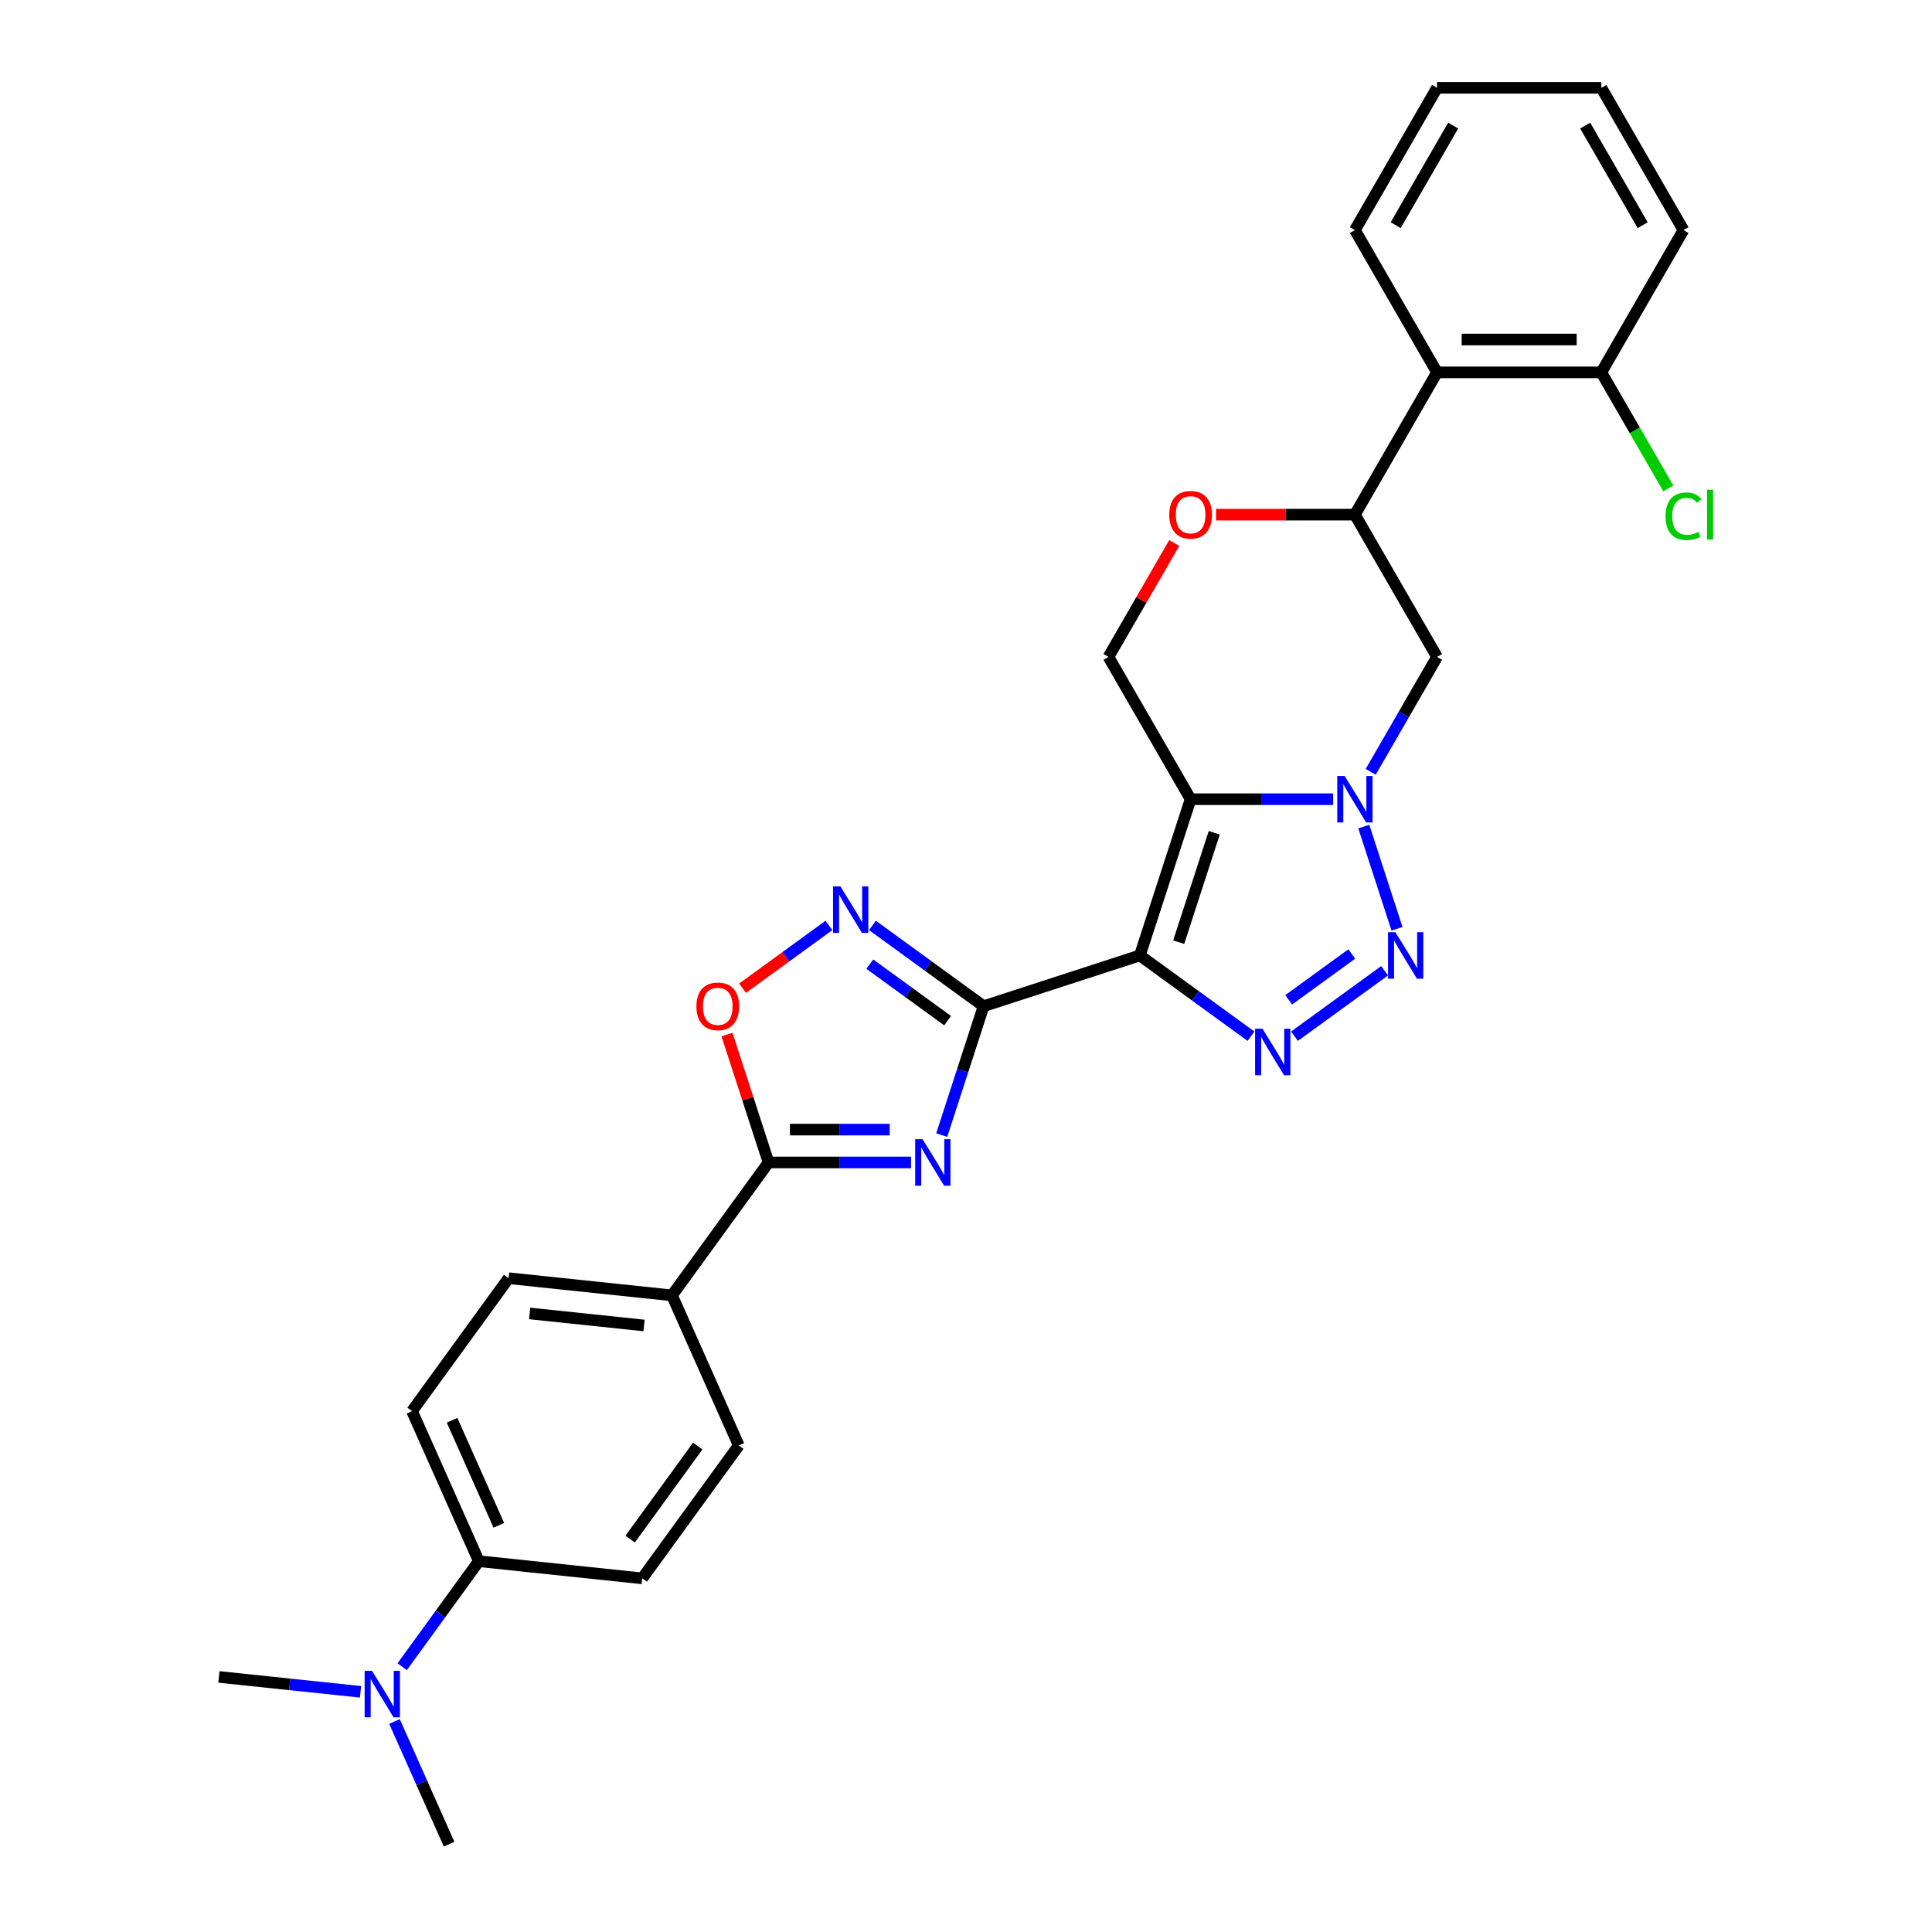 <?xml version='1.0' encoding='iso-8859-1'?>
<svg version='1.1' baseProfile='full'
              xmlns='http://www.w3.org/2000/svg'
                      xmlns:rdkit='http://www.rdkit.org/xml'
                      xmlns:xlink='http://www.w3.org/1999/xlink'
                  xml:space='preserve'
width='1000px' height='1000px' viewBox='0 0 1000 1000'>
<!-- END OF HEADER -->
<rect style='opacity:1.0;fill:#FFFFFF;stroke:none' width='1000' height='1000' x='0' y='0'> </rect>
<path class='bond-0' d='M 589.98,494.536 L 616.257,413.664' style='fill:none;fill-rule:evenodd;stroke:#000000;stroke-width:6px;stroke-linecap:butt;stroke-linejoin:miter;stroke-opacity:1' />
<path class='bond-0' d='M 610.096,487.661 L 628.49,431.05' style='fill:none;fill-rule:evenodd;stroke:#000000;stroke-width:6px;stroke-linecap:butt;stroke-linejoin:miter;stroke-opacity:1' />
<path class='bond-1' d='M 589.98,494.536 L 509.107,520.813' style='fill:none;fill-rule:evenodd;stroke:#000000;stroke-width:6px;stroke-linecap:butt;stroke-linejoin:miter;stroke-opacity:1' />
<path class='bond-4' d='M 589.98,494.536 L 618.748,515.437' style='fill:none;fill-rule:evenodd;stroke:#000000;stroke-width:6px;stroke-linecap:butt;stroke-linejoin:miter;stroke-opacity:1' />
<path class='bond-4' d='M 618.748,515.437 L 647.516,536.339' style='fill:none;fill-rule:evenodd;stroke:#0000FF;stroke-width:6px;stroke-linecap:butt;stroke-linejoin:miter;stroke-opacity:1' />
<path class='bond-2' d='M 616.257,413.664 L 653.145,413.664' style='fill:none;fill-rule:evenodd;stroke:#000000;stroke-width:6px;stroke-linecap:butt;stroke-linejoin:miter;stroke-opacity:1' />
<path class='bond-2' d='M 653.145,413.664 L 690.033,413.664' style='fill:none;fill-rule:evenodd;stroke:#0000FF;stroke-width:6px;stroke-linecap:butt;stroke-linejoin:miter;stroke-opacity:1' />
<path class='bond-11' d='M 616.257,413.664 L 573.74,340.022' style='fill:none;fill-rule:evenodd;stroke:#000000;stroke-width:6px;stroke-linecap:butt;stroke-linejoin:miter;stroke-opacity:1' />
<path class='bond-3' d='M 509.107,520.813 L 498.27,554.166' style='fill:none;fill-rule:evenodd;stroke:#000000;stroke-width:6px;stroke-linecap:butt;stroke-linejoin:miter;stroke-opacity:1' />
<path class='bond-3' d='M 498.27,554.166 L 487.433,587.519' style='fill:none;fill-rule:evenodd;stroke:#0000FF;stroke-width:6px;stroke-linecap:butt;stroke-linejoin:miter;stroke-opacity:1' />
<path class='bond-6' d='M 509.107,520.813 L 480.34,499.912' style='fill:none;fill-rule:evenodd;stroke:#000000;stroke-width:6px;stroke-linecap:butt;stroke-linejoin:miter;stroke-opacity:1' />
<path class='bond-6' d='M 480.34,499.912 L 451.572,479.011' style='fill:none;fill-rule:evenodd;stroke:#0000FF;stroke-width:6px;stroke-linecap:butt;stroke-linejoin:miter;stroke-opacity:1' />
<path class='bond-6' d='M 490.481,528.302 L 470.343,513.671' style='fill:none;fill-rule:evenodd;stroke:#000000;stroke-width:6px;stroke-linecap:butt;stroke-linejoin:miter;stroke-opacity:1' />
<path class='bond-6' d='M 470.343,513.671 L 450.206,499.04' style='fill:none;fill-rule:evenodd;stroke:#0000FF;stroke-width:6px;stroke-linecap:butt;stroke-linejoin:miter;stroke-opacity:1' />
<path class='bond-9' d='M 709.47,399.497 L 726.639,369.76' style='fill:none;fill-rule:evenodd;stroke:#0000FF;stroke-width:6px;stroke-linecap:butt;stroke-linejoin:miter;stroke-opacity:1' />
<path class='bond-9' d='M 726.639,369.76 L 743.808,340.022' style='fill:none;fill-rule:evenodd;stroke:#000000;stroke-width:6px;stroke-linecap:butt;stroke-linejoin:miter;stroke-opacity:1' />
<path class='bond-29' d='M 705.894,427.831 L 723.086,480.742' style='fill:none;fill-rule:evenodd;stroke:#0000FF;stroke-width:6px;stroke-linecap:butt;stroke-linejoin:miter;stroke-opacity:1' />
<path class='bond-7' d='M 471.572,601.686 L 434.684,601.686' style='fill:none;fill-rule:evenodd;stroke:#0000FF;stroke-width:6px;stroke-linecap:butt;stroke-linejoin:miter;stroke-opacity:1' />
<path class='bond-7' d='M 434.684,601.686 L 397.796,601.686' style='fill:none;fill-rule:evenodd;stroke:#000000;stroke-width:6px;stroke-linecap:butt;stroke-linejoin:miter;stroke-opacity:1' />
<path class='bond-7' d='M 460.505,584.679 L 434.684,584.679' style='fill:none;fill-rule:evenodd;stroke:#0000FF;stroke-width:6px;stroke-linecap:butt;stroke-linejoin:miter;stroke-opacity:1' />
<path class='bond-7' d='M 434.684,584.679 L 408.862,584.679' style='fill:none;fill-rule:evenodd;stroke:#000000;stroke-width:6px;stroke-linecap:butt;stroke-linejoin:miter;stroke-opacity:1' />
<path class='bond-5' d='M 670.033,536.339 L 716.658,502.463' style='fill:none;fill-rule:evenodd;stroke:#0000FF;stroke-width:6px;stroke-linecap:butt;stroke-linejoin:miter;stroke-opacity:1' />
<path class='bond-5' d='M 667.03,517.498 L 699.668,493.786' style='fill:none;fill-rule:evenodd;stroke:#0000FF;stroke-width:6px;stroke-linecap:butt;stroke-linejoin:miter;stroke-opacity:1' />
<path class='bond-8' d='M 429.055,479.011 L 406.703,495.251' style='fill:none;fill-rule:evenodd;stroke:#0000FF;stroke-width:6px;stroke-linecap:butt;stroke-linejoin:miter;stroke-opacity:1' />
<path class='bond-8' d='M 406.703,495.251 L 384.351,511.49' style='fill:none;fill-rule:evenodd;stroke:#FF0000;stroke-width:6px;stroke-linecap:butt;stroke-linejoin:miter;stroke-opacity:1' />
<path class='bond-14' d='M 397.796,601.686 L 347.814,670.48' style='fill:none;fill-rule:evenodd;stroke:#000000;stroke-width:6px;stroke-linecap:butt;stroke-linejoin:miter;stroke-opacity:1' />
<path class='bond-30' d='M 397.796,601.686 L 387.042,568.588' style='fill:none;fill-rule:evenodd;stroke:#000000;stroke-width:6px;stroke-linecap:butt;stroke-linejoin:miter;stroke-opacity:1' />
<path class='bond-30' d='M 387.042,568.588 L 376.288,535.49' style='fill:none;fill-rule:evenodd;stroke:#FF0000;stroke-width:6px;stroke-linecap:butt;stroke-linejoin:miter;stroke-opacity:1' />
<path class='bond-31' d='M 743.808,340.022 L 701.291,266.38' style='fill:none;fill-rule:evenodd;stroke:#000000;stroke-width:6px;stroke-linecap:butt;stroke-linejoin:miter;stroke-opacity:1' />
<path class='bond-10' d='M 701.291,266.38 L 665.364,266.38' style='fill:none;fill-rule:evenodd;stroke:#000000;stroke-width:6px;stroke-linecap:butt;stroke-linejoin:miter;stroke-opacity:1' />
<path class='bond-10' d='M 665.364,266.38 L 629.437,266.38' style='fill:none;fill-rule:evenodd;stroke:#FF0000;stroke-width:6px;stroke-linecap:butt;stroke-linejoin:miter;stroke-opacity:1' />
<path class='bond-13' d='M 701.291,266.38 L 743.808,192.738' style='fill:none;fill-rule:evenodd;stroke:#000000;stroke-width:6px;stroke-linecap:butt;stroke-linejoin:miter;stroke-opacity:1' />
<path class='bond-12' d='M 573.74,340.022 L 590.761,310.54' style='fill:none;fill-rule:evenodd;stroke:#000000;stroke-width:6px;stroke-linecap:butt;stroke-linejoin:miter;stroke-opacity:1' />
<path class='bond-12' d='M 590.761,310.54 L 607.783,281.057' style='fill:none;fill-rule:evenodd;stroke:#FF0000;stroke-width:6px;stroke-linecap:butt;stroke-linejoin:miter;stroke-opacity:1' />
<path class='bond-16' d='M 743.808,192.738 L 828.843,192.738' style='fill:none;fill-rule:evenodd;stroke:#000000;stroke-width:6px;stroke-linecap:butt;stroke-linejoin:miter;stroke-opacity:1' />
<path class='bond-16' d='M 756.564,175.731 L 816.088,175.731' style='fill:none;fill-rule:evenodd;stroke:#000000;stroke-width:6px;stroke-linecap:butt;stroke-linejoin:miter;stroke-opacity:1' />
<path class='bond-23' d='M 743.808,192.738 L 701.291,119.096' style='fill:none;fill-rule:evenodd;stroke:#000000;stroke-width:6px;stroke-linecap:butt;stroke-linejoin:miter;stroke-opacity:1' />
<path class='bond-18' d='M 347.814,670.48 L 382.401,748.163' style='fill:none;fill-rule:evenodd;stroke:#000000;stroke-width:6px;stroke-linecap:butt;stroke-linejoin:miter;stroke-opacity:1' />
<path class='bond-19' d='M 347.814,670.48 L 263.246,661.592' style='fill:none;fill-rule:evenodd;stroke:#000000;stroke-width:6px;stroke-linecap:butt;stroke-linejoin:miter;stroke-opacity:1' />
<path class='bond-19' d='M 333.351,686.061 L 274.153,679.839' style='fill:none;fill-rule:evenodd;stroke:#000000;stroke-width:6px;stroke-linecap:butt;stroke-linejoin:miter;stroke-opacity:1' />
<path class='bond-15' d='M 247.85,808.069 L 213.264,730.386' style='fill:none;fill-rule:evenodd;stroke:#000000;stroke-width:6px;stroke-linecap:butt;stroke-linejoin:miter;stroke-opacity:1' />
<path class='bond-15' d='M 258.199,789.499 L 233.988,735.121' style='fill:none;fill-rule:evenodd;stroke:#000000;stroke-width:6px;stroke-linecap:butt;stroke-linejoin:miter;stroke-opacity:1' />
<path class='bond-17' d='M 247.85,808.069 L 228.006,835.382' style='fill:none;fill-rule:evenodd;stroke:#000000;stroke-width:6px;stroke-linecap:butt;stroke-linejoin:miter;stroke-opacity:1' />
<path class='bond-17' d='M 228.006,835.382 L 208.161,862.696' style='fill:none;fill-rule:evenodd;stroke:#0000FF;stroke-width:6px;stroke-linecap:butt;stroke-linejoin:miter;stroke-opacity:1' />
<path class='bond-32' d='M 247.85,808.069 L 332.419,816.957' style='fill:none;fill-rule:evenodd;stroke:#000000;stroke-width:6px;stroke-linecap:butt;stroke-linejoin:miter;stroke-opacity:1' />
<path class='bond-22' d='M 828.843,192.738 L 846.184,222.774' style='fill:none;fill-rule:evenodd;stroke:#000000;stroke-width:6px;stroke-linecap:butt;stroke-linejoin:miter;stroke-opacity:1' />
<path class='bond-22' d='M 846.184,222.774 L 863.524,252.809' style='fill:none;fill-rule:evenodd;stroke:#00CC00;stroke-width:6px;stroke-linecap:butt;stroke-linejoin:miter;stroke-opacity:1' />
<path class='bond-26' d='M 828.843,192.738 L 871.36,119.096' style='fill:none;fill-rule:evenodd;stroke:#000000;stroke-width:6px;stroke-linecap:butt;stroke-linejoin:miter;stroke-opacity:1' />
<path class='bond-24' d='M 186.61,875.679 L 149.955,871.827' style='fill:none;fill-rule:evenodd;stroke:#0000FF;stroke-width:6px;stroke-linecap:butt;stroke-linejoin:miter;stroke-opacity:1' />
<path class='bond-24' d='M 149.955,871.827 L 113.3,867.974' style='fill:none;fill-rule:evenodd;stroke:#000000;stroke-width:6px;stroke-linecap:butt;stroke-linejoin:miter;stroke-opacity:1' />
<path class='bond-25' d='M 204.176,891.029 L 218.315,922.787' style='fill:none;fill-rule:evenodd;stroke:#0000FF;stroke-width:6px;stroke-linecap:butt;stroke-linejoin:miter;stroke-opacity:1' />
<path class='bond-25' d='M 218.315,922.787 L 232.455,954.545' style='fill:none;fill-rule:evenodd;stroke:#000000;stroke-width:6px;stroke-linecap:butt;stroke-linejoin:miter;stroke-opacity:1' />
<path class='bond-21' d='M 382.401,748.163 L 332.419,816.957' style='fill:none;fill-rule:evenodd;stroke:#000000;stroke-width:6px;stroke-linecap:butt;stroke-linejoin:miter;stroke-opacity:1' />
<path class='bond-21' d='M 361.145,748.486 L 326.157,796.642' style='fill:none;fill-rule:evenodd;stroke:#000000;stroke-width:6px;stroke-linecap:butt;stroke-linejoin:miter;stroke-opacity:1' />
<path class='bond-20' d='M 263.246,661.592 L 213.264,730.386' style='fill:none;fill-rule:evenodd;stroke:#000000;stroke-width:6px;stroke-linecap:butt;stroke-linejoin:miter;stroke-opacity:1' />
<path class='bond-27' d='M 701.291,119.096 L 743.808,45.455' style='fill:none;fill-rule:evenodd;stroke:#000000;stroke-width:6px;stroke-linecap:butt;stroke-linejoin:miter;stroke-opacity:1' />
<path class='bond-27' d='M 722.397,116.554 L 752.159,65.004' style='fill:none;fill-rule:evenodd;stroke:#000000;stroke-width:6px;stroke-linecap:butt;stroke-linejoin:miter;stroke-opacity:1' />
<path class='bond-33' d='M 871.36,119.096 L 828.843,45.455' style='fill:none;fill-rule:evenodd;stroke:#000000;stroke-width:6px;stroke-linecap:butt;stroke-linejoin:miter;stroke-opacity:1' />
<path class='bond-33' d='M 850.254,116.554 L 820.492,65.004' style='fill:none;fill-rule:evenodd;stroke:#000000;stroke-width:6px;stroke-linecap:butt;stroke-linejoin:miter;stroke-opacity:1' />
<path class='bond-28' d='M 743.808,45.455 L 828.843,45.455' style='fill:none;fill-rule:evenodd;stroke:#000000;stroke-width:6px;stroke-linecap:butt;stroke-linejoin:miter;stroke-opacity:1' />
<path  class='atom-3' d='M 695.968 401.623
L 703.859 414.378
Q 704.642 415.637, 705.9 417.916
Q 707.159 420.195, 707.227 420.331
L 707.227 401.623
L 710.424 401.623
L 710.424 425.705
L 707.125 425.705
L 698.655 411.759
Q 697.669 410.127, 696.614 408.256
Q 695.594 406.385, 695.288 405.807
L 695.288 425.705
L 692.159 425.705
L 692.159 401.623
L 695.968 401.623
' fill='#0000FF'/>
<path  class='atom-4' d='M 477.507 589.645
L 485.398 602.4
Q 486.181 603.659, 487.439 605.938
Q 488.698 608.217, 488.766 608.353
L 488.766 589.645
L 491.963 589.645
L 491.963 613.727
L 488.664 613.727
L 480.194 599.781
Q 479.208 598.148, 478.154 596.278
Q 477.133 594.407, 476.827 593.829
L 476.827 613.727
L 473.698 613.727
L 473.698 589.645
L 477.507 589.645
' fill='#0000FF'/>
<path  class='atom-5' d='M 653.451 532.477
L 661.342 545.233
Q 662.124 546.491, 663.383 548.77
Q 664.641 551.049, 664.709 551.185
L 664.709 532.477
L 667.907 532.477
L 667.907 556.559
L 664.607 556.559
L 656.138 542.614
Q 655.152 540.981, 654.097 539.11
Q 653.077 537.239, 652.771 536.661
L 652.771 556.559
L 649.641 556.559
L 649.641 532.477
L 653.451 532.477
' fill='#0000FF'/>
<path  class='atom-6' d='M 722.245 482.496
L 730.136 495.251
Q 730.919 496.509, 732.177 498.788
Q 733.436 501.067, 733.504 501.203
L 733.504 482.496
L 736.701 482.496
L 736.701 506.577
L 733.402 506.577
L 724.932 492.632
Q 723.946 490.999, 722.891 489.128
Q 721.871 487.257, 721.565 486.679
L 721.565 506.577
L 718.436 506.577
L 718.436 482.496
L 722.245 482.496
' fill='#0000FF'/>
<path  class='atom-7' d='M 434.99 458.791
L 442.881 471.546
Q 443.664 472.804, 444.922 475.083
Q 446.181 477.362, 446.249 477.498
L 446.249 458.791
L 449.446 458.791
L 449.446 482.872
L 446.147 482.872
L 437.677 468.927
Q 436.691 467.294, 435.636 465.423
Q 434.616 463.553, 434.31 462.974
L 434.31 482.872
L 431.181 482.872
L 431.181 458.791
L 434.99 458.791
' fill='#0000FF'/>
<path  class='atom-9' d='M 360.465 520.881
Q 360.465 515.099, 363.322 511.868
Q 366.179 508.637, 371.519 508.637
Q 376.859 508.637, 379.716 511.868
Q 382.573 515.099, 382.573 520.881
Q 382.573 526.732, 379.682 530.065
Q 376.791 533.365, 371.519 533.365
Q 366.213 533.365, 363.322 530.065
Q 360.465 526.766, 360.465 520.881
M 371.519 530.643
Q 375.193 530.643, 377.165 528.194
Q 379.172 525.711, 379.172 520.881
Q 379.172 516.154, 377.165 513.773
Q 375.193 511.358, 371.519 511.358
Q 367.846 511.358, 365.839 513.739
Q 363.866 516.12, 363.866 520.881
Q 363.866 525.745, 365.839 528.194
Q 367.846 530.643, 371.519 530.643
' fill='#FF0000'/>
<path  class='atom-13' d='M 605.202 266.448
Q 605.202 260.666, 608.06 257.435
Q 610.917 254.203, 616.257 254.203
Q 621.597 254.203, 624.454 257.435
Q 627.311 260.666, 627.311 266.448
Q 627.311 272.299, 624.42 275.632
Q 621.529 278.931, 616.257 278.931
Q 610.951 278.931, 608.06 275.632
Q 605.202 272.333, 605.202 266.448
M 616.257 276.21
Q 619.93 276.21, 621.903 273.761
Q 623.91 271.278, 623.91 266.448
Q 623.91 261.72, 621.903 259.339
Q 619.93 256.924, 616.257 256.924
Q 612.583 256.924, 610.577 259.305
Q 608.604 261.686, 608.604 266.448
Q 608.604 271.312, 610.577 273.761
Q 612.583 276.21, 616.257 276.21
' fill='#FF0000'/>
<path  class='atom-18' d='M 192.545 864.822
L 200.436 877.577
Q 201.219 878.836, 202.477 881.114
Q 203.736 883.393, 203.804 883.529
L 203.804 864.822
L 207.001 864.822
L 207.001 888.904
L 203.702 888.904
L 195.232 874.958
Q 194.246 873.325, 193.192 871.455
Q 192.171 869.584, 191.865 869.006
L 191.865 888.904
L 188.736 888.904
L 188.736 864.822
L 192.545 864.822
' fill='#0000FF'/>
<path  class='atom-23' d='M 862.074 267.214
Q 862.074 261.227, 864.863 258.098
Q 867.686 254.935, 873.027 254.935
Q 877.993 254.935, 880.646 258.438
L 878.401 260.275
Q 876.462 257.724, 873.027 257.724
Q 869.387 257.724, 867.448 260.173
Q 865.544 262.588, 865.544 267.214
Q 865.544 271.975, 867.516 274.424
Q 869.523 276.873, 873.401 276.873
Q 876.054 276.873, 879.149 275.275
L 880.101 277.826
Q 878.843 278.642, 876.938 279.118
Q 875.033 279.595, 872.925 279.595
Q 867.686 279.595, 864.863 276.397
Q 862.074 273.2, 862.074 267.214
' fill='#00CC00'/>
<path  class='atom-23' d='M 883.571 253.472
L 886.7 253.472
L 886.7 279.288
L 883.571 279.288
L 883.571 253.472
' fill='#00CC00'/>
</svg>
